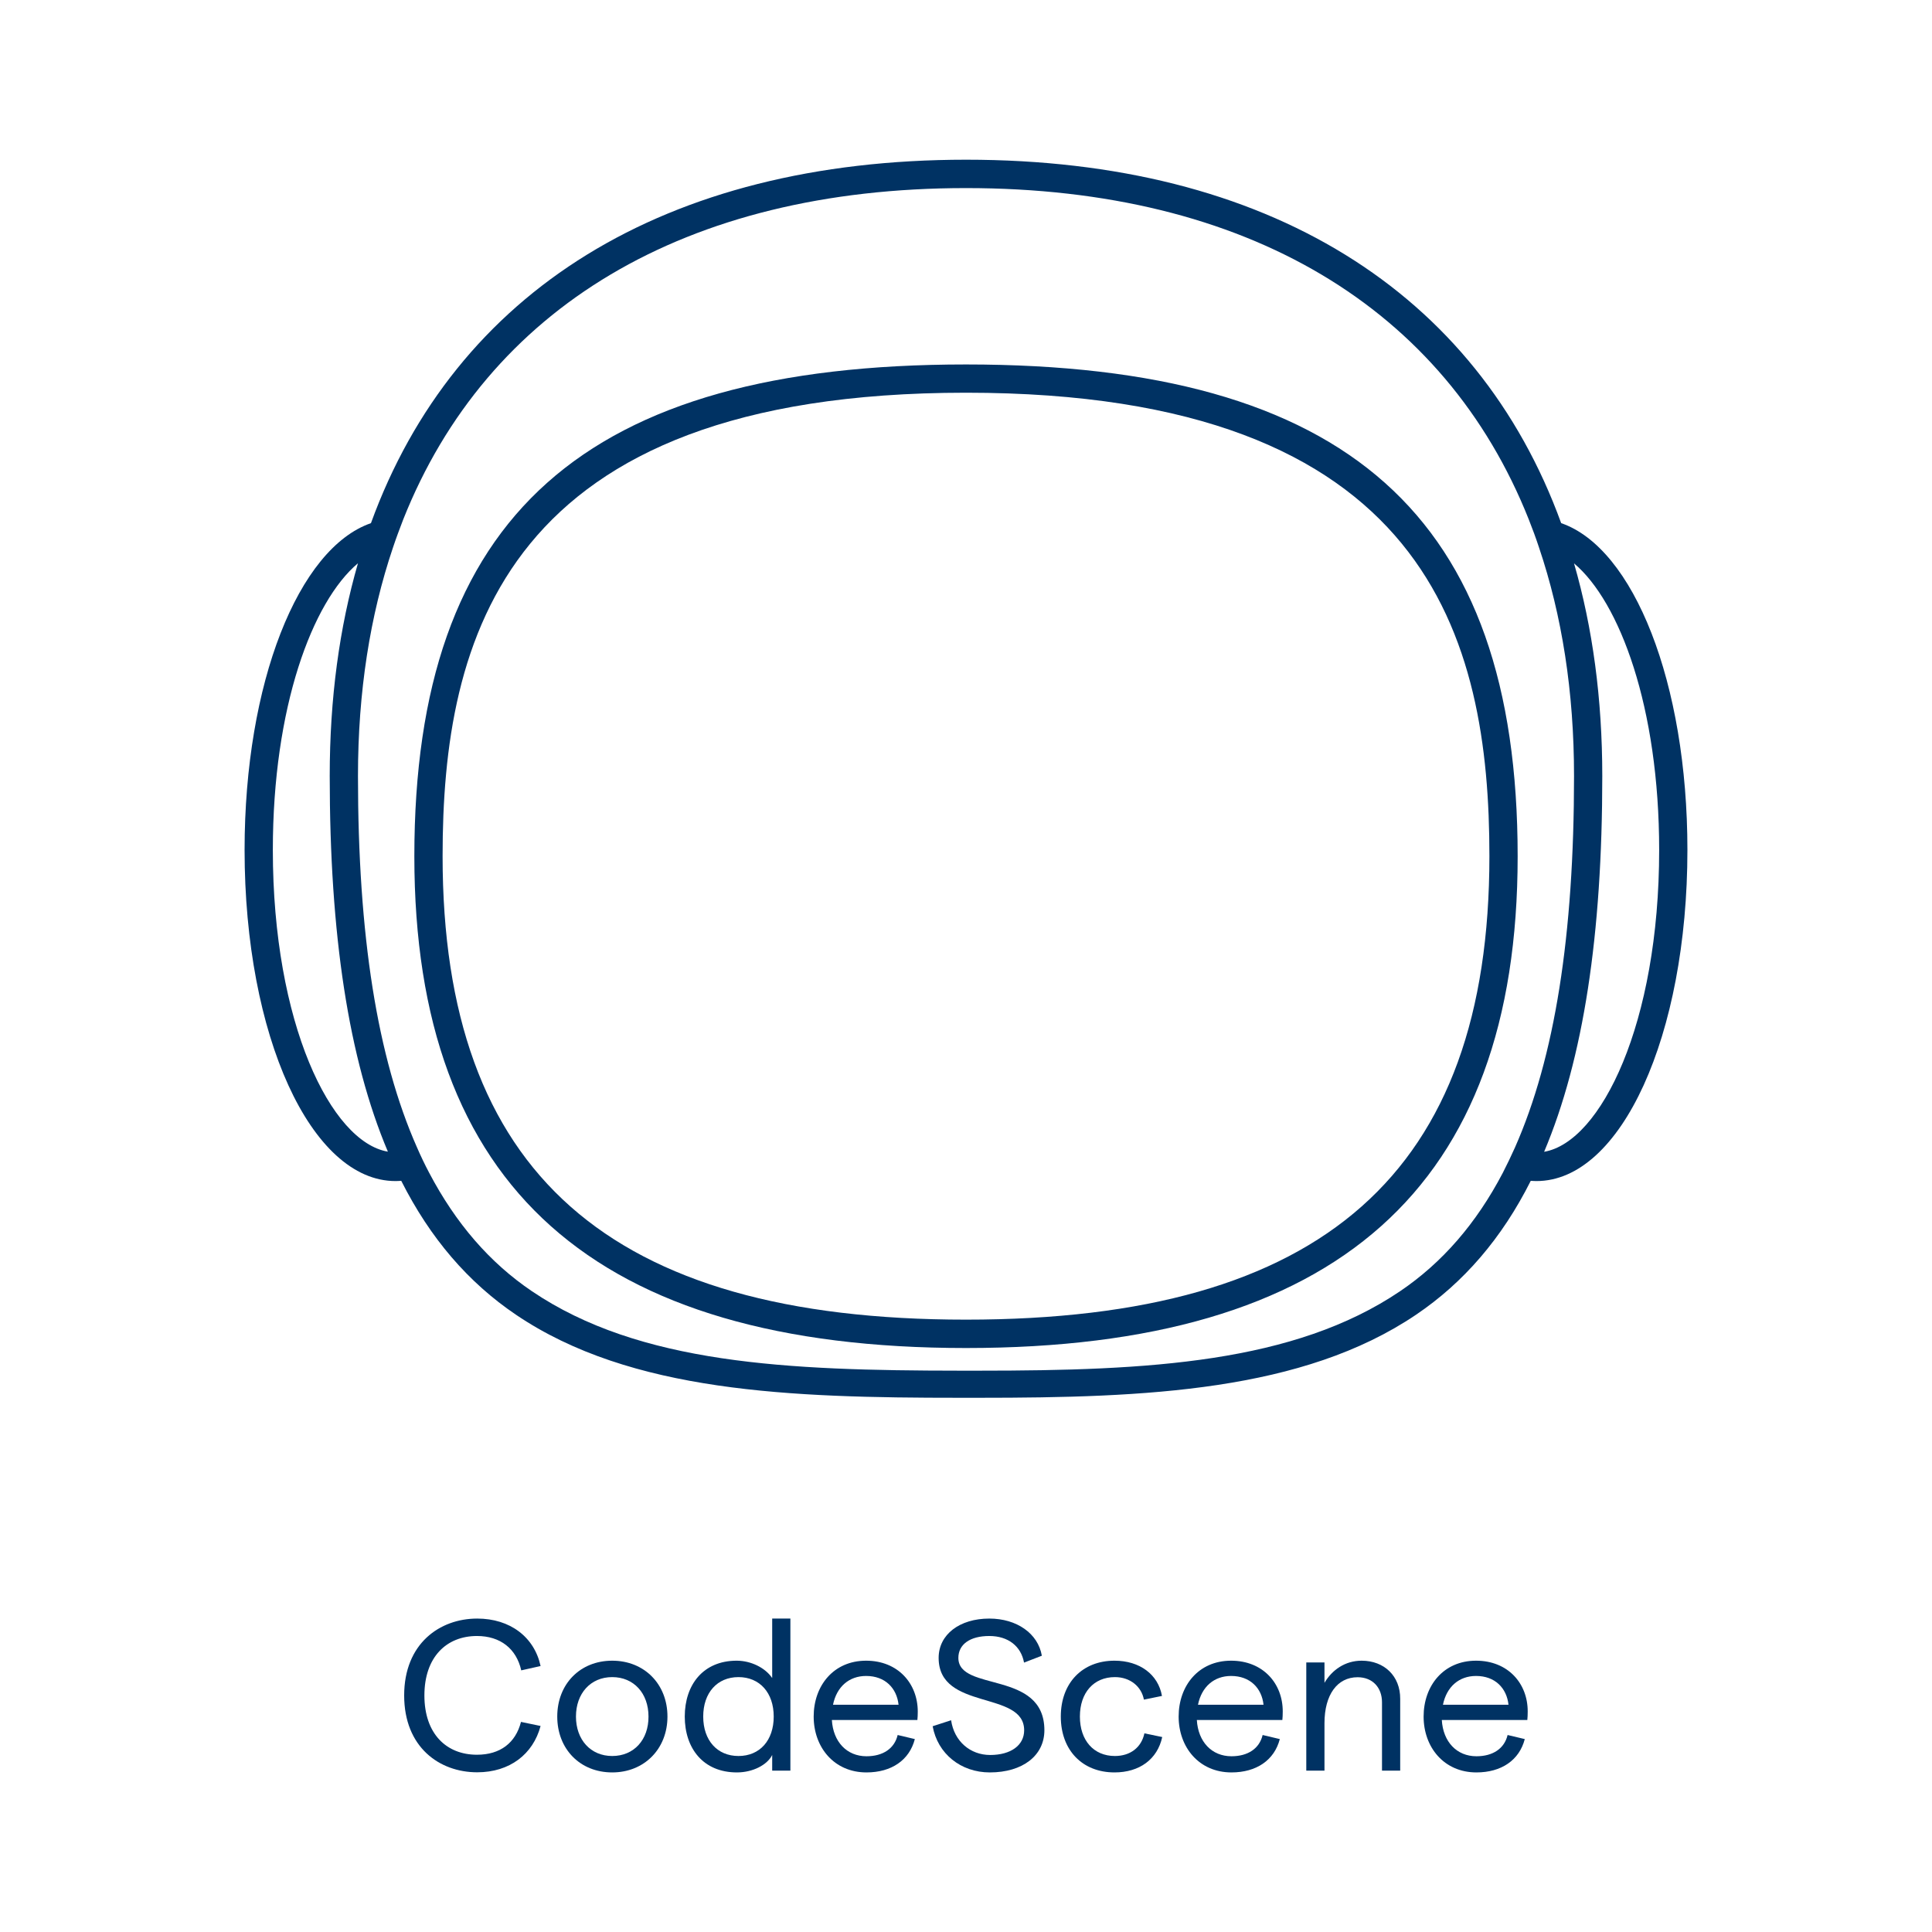 <?xml version="1.0" encoding="utf-8"?>
<!-- Generator: Adobe Illustrator 25.4.1, SVG Export Plug-In . SVG Version: 6.00 Build 0)  -->
<svg version="1.1" id="Layer_1" xmlns="http://www.w3.org/2000/svg" xmlns:xlink="http://www.w3.org/1999/xlink" x="0px" y="0px"
	 viewBox="0 0 151.82 151.82" style="enable-background:new 0 0 151.82 151.82;" xml:space="preserve">
<style type="text/css">
	.st0{fill:#003263;}
</style>
<g>
	<path class="st0" d="M37.48,128.56c1.84,0,3.1,1,3.48,2.7l1.52-0.34c-0.49-2.28-2.4-3.73-4.98-3.73c-2.95,0-5.74,1.97-5.74,6.04
		c0,4.07,2.77,6.04,5.74,6.04c2.55,0,4.39-1.42,4.98-3.64l-1.54-0.32c-0.42,1.64-1.62,2.58-3.46,2.58c-2.4,0-4.13-1.64-4.13-4.66
		C33.35,130.21,35.09,128.56,37.48,128.56z"/>
	<path class="st0" d="M48.11,130.5c-2.53,0-4.32,1.84-4.32,4.39c0,2.55,1.79,4.39,4.32,4.39c2.51,0,4.34-1.84,4.34-4.39
		C52.45,132.34,50.63,130.5,48.11,130.5z M48.11,137.99c-1.7,0-2.85-1.28-2.85-3.1c0-1.82,1.15-3.1,2.85-3.1
		c1.7,0,2.85,1.28,2.85,3.1C50.97,136.71,49.82,137.99,48.11,137.99z"/>
	<path class="st0" d="M60.67,131.85c-0.54-0.79-1.65-1.35-2.78-1.35c-2.63,0-4.08,1.89-4.08,4.39c0,2.5,1.45,4.39,4.1,4.39
		c1.25,0,2.38-0.59,2.77-1.37v1.23h1.43v-11.95h-1.43V131.85z M58.03,137.99c-1.67,0-2.77-1.23-2.77-3.1c0-1.87,1.1-3.1,2.77-3.1
		c1.67,0,2.77,1.23,2.77,3.1C60.8,136.76,59.71,137.99,58.03,137.99z"/>
	<path class="st0" d="M68.06,130.5c-2.56,0-4.12,1.97-4.12,4.39c0,2.41,1.6,4.39,4.15,4.39c1.96,0,3.37-0.96,3.8-2.62l-1.35-0.32
		c-0.25,1.06-1.15,1.67-2.45,1.67c-1.54,0-2.62-1.13-2.72-2.85h6.72c0.02-0.15,0.03-0.46,0.03-0.66
		C72.12,132.3,70.57,130.5,68.06,130.5z M65.46,133.96c0.29-1.42,1.27-2.26,2.6-2.26c1.5,0,2.41,0.96,2.55,2.26H65.46z"/>
	<path class="st0" d="M75.31,130.28c0-1.06,0.91-1.72,2.43-1.72c1.49,0,2.5,0.81,2.73,2.09l1.4-0.54c-0.3-1.75-1.97-2.92-4.13-2.92
		c-2.33,0-3.98,1.25-3.98,3.09c0,4.18,6.72,2.53,6.72,5.69c0,1.18-1.05,1.94-2.67,1.94c-1.57,0-2.83-1.08-3.07-2.73l-1.45,0.47
		c0.39,2.16,2.21,3.63,4.49,3.63c2.58,0,4.29-1.32,4.29-3.32C82.06,131.22,75.31,132.98,75.31,130.28z"/>
	<path class="st0" d="M87.61,137.99c-1.67,0-2.75-1.23-2.75-3.1c0-1.87,1.08-3.1,2.75-3.1c1.2,0,2.09,0.74,2.28,1.77l1.42-0.29
		c-0.3-1.69-1.75-2.77-3.73-2.77c-2.53,0-4.22,1.75-4.22,4.39s1.69,4.39,4.22,4.39c1.96,0,3.37-1.03,3.75-2.78l-1.4-0.29
		C89.69,137.33,88.81,137.99,87.61,137.99z"/>
	<path class="st0" d="M96.74,130.5c-2.56,0-4.12,1.97-4.12,4.39c0,2.41,1.6,4.39,4.15,4.39c1.96,0,3.37-0.96,3.8-2.62l-1.35-0.32
		c-0.25,1.06-1.15,1.67-2.45,1.67c-1.54,0-2.62-1.13-2.72-2.85h6.72c0.02-0.15,0.03-0.46,0.03-0.66
		C100.81,132.3,99.26,130.5,96.74,130.5z M94.14,133.96c0.29-1.42,1.27-2.26,2.6-2.26c1.5,0,2.41,0.96,2.55,2.26H94.14z"/>
	<path class="st0" d="M107,130.5c-1.3,0-2.33,0.73-2.92,1.74v-1.6h-1.43v8.5h1.43v-3.73c0-2.24,1.01-3.61,2.6-3.61
		c1.2,0,1.92,0.83,1.92,1.97v5.37h1.43v-5.64C110.04,131.7,108.77,130.5,107,130.5z"/>
	<path class="st0" d="M115.99,130.5c-2.56,0-4.12,1.97-4.12,4.39c0,2.41,1.6,4.39,4.15,4.39c1.96,0,3.37-0.96,3.8-2.62l-1.35-0.32
		c-0.25,1.06-1.15,1.67-2.45,1.67c-1.54,0-2.62-1.13-2.72-2.85h6.72c0.02-0.15,0.03-0.46,0.03-0.66
		C120.06,132.3,118.51,130.5,115.99,130.5z M113.39,133.96c0.29-1.42,1.27-2.26,2.6-2.26c1.5,0,2.41,0.96,2.55,2.26H113.39z"/>
	<path class="st0" d="M122.68,41.11c-6.61-18.18-23.07-28.56-46.76-28.56S35.76,22.92,29.15,41.11c-5.7,1.97-9.93,12.54-9.93,25.68
		c0,14.59,5.21,26.02,11.86,26.02c0.15,0,0.3-0.01,0.45-0.02c2.28,4.52,5.27,7.99,9.01,10.52c9.03,6.11,21.6,6.53,34.84,6.53h1.06
		c0.17,0,0.34,0,0.51,0c13.08,0,25.42-0.51,34.33-6.53c3.74-2.53,6.74-6,9.01-10.52c0.15,0.01,0.3,0.02,0.45,0.02
		c6.65,0,11.86-11.43,11.86-26.02C132.6,53.65,128.38,43.07,122.68,41.11z M21.44,66.79c0-11.22,3.1-19.51,6.69-22.53
		c-1.46,5.05-2.22,10.63-2.22,16.71c0,12.49,1.48,22.21,4.57,29.53C26.01,89.74,21.44,80.42,21.44,66.79z M119.05,90.17
		c-0.31,0.69-0.63,1.36-0.96,2c-2.08,3.97-4.75,7.05-8.06,9.29c-8.35,5.65-19.8,6.25-33.05,6.25c-0.18,0-0.36,0-0.54,0h-0.53h-0.53
		c-13.5-0.01-25.13-0.52-33.59-6.25c-3.31-2.24-5.97-5.32-8.06-9.29c-0.34-0.64-0.66-1.31-0.96-2c-3.13-7.07-4.64-16.66-4.64-29.19
		c0-6.62,0.95-12.62,2.75-17.95c0.25-0.75,0.53-1.49,0.81-2.22c6.6-16.59,22.11-26.03,44.22-26.03s37.62,9.44,44.22,26.03
		c0.29,0.73,0.56,1.46,0.81,2.22c1.8,5.33,2.75,11.33,2.75,17.95C123.69,73.51,122.18,83.09,119.05,90.17z M121.34,90.51
		c3.09-7.32,4.57-17.04,4.57-29.53c0-6.08-0.76-11.66-2.22-16.71c3.59,3.02,6.69,11.31,6.69,22.53
		C130.38,80.42,125.81,89.74,121.34,90.51z"/>
	<path class="st0" d="M75.91,28.64c-29.98,0-43.35,11.92-43.35,38.65c0,26,14.18,38.64,43.35,38.64s43.35-12.64,43.35-38.64
		C119.26,40.56,105.89,28.64,75.91,28.64z M75.91,103.7c-28.06,0-41.13-11.57-41.13-36.42c0-16.96,4.67-36.42,41.13-36.42
		s41.13,19.46,41.13,36.42C117.04,92.13,103.97,103.7,75.91,103.7z"/>
</g>
</svg>
